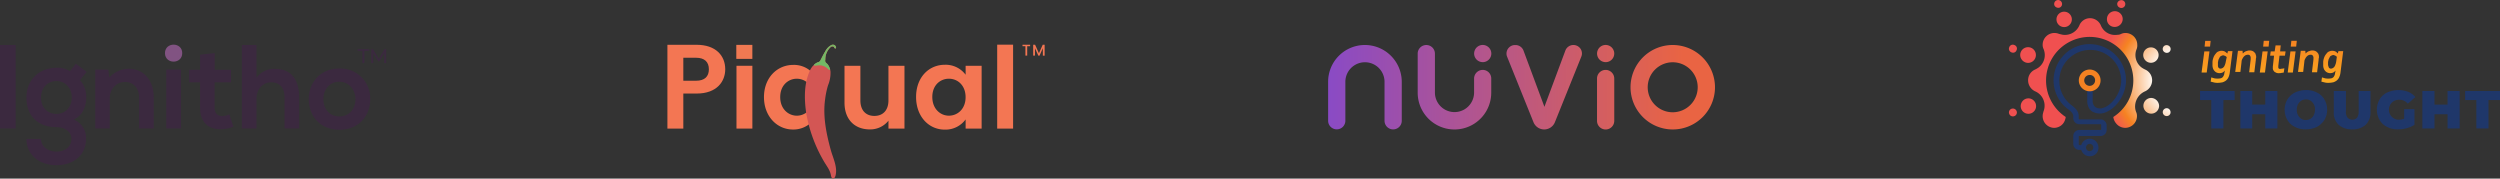 <svg xmlns="http://www.w3.org/2000/svg" xmlns:xlink="http://www.w3.org/1999/xlink" width="910" height="65" viewBox="0 0 910 65"><rect x="0" y="0" width="910" height="65" fill="#333333" stroke="none"/><defs><linearGradient id="linear-gradient" x1="-0.083" y1="5.054" x2="0.917" y2="5.054" gradientUnits="objectBoundingBox"><stop offset="0" stop-color="#8148d1"></stop><stop offset="1" stop-color="#e96443"></stop></linearGradient><radialGradient id="radial-gradient" cx="0.516" cy="0.627" r="0.666" gradientTransform="translate(0.678) scale(0.793 1)" gradientUnits="objectBoundingBox"><stop offset="0.366" stop-color="#fffaf5"></stop><stop offset="0.799" stop-color="#f58222"></stop><stop offset="0.888" stop-color="#f2693f"></stop><stop offset="0.959" stop-color="#f1574c"></stop><stop offset="1" stop-color="#f05050"></stop></radialGradient><linearGradient id="linear-gradient-2" x1="0.498" y1="1.009" x2="0.498" y2="0.001" gradientUnits="objectBoundingBox"><stop offset="0" stop-color="#fbaa1f"></stop><stop offset="0.559" stop-color="#f58222"></stop><stop offset="0.755" stop-color="#f2693f"></stop><stop offset="0.909" stop-color="#f1574c"></stop><stop offset="1" stop-color="#f05050"></stop></linearGradient></defs><g id="Group_4117" data-name="Group 4117" transform="translate(-400 -3303)"><g id="Ignitho_-_Logo" data-name="Ignitho - Logo" transform="translate(400 3319.25)"><rect id="Rectangle_1345" data-name="Rectangle 1345" width="5.713" height="30.37" transform="translate(0 0.137)" fill="#3b293f"></rect><path id="Path_3455" data-name="Path 3455" d="M178.087,267l3.923,2.952-2.4,3.036a9.077,9.077,0,0,1,2.268,6.336c0,2.645-1,6.377-4.536,7.98a7.21,7.21,0,0,1,4.448,7.072c0,5.9-4.536,9.546-10.77,9.546s-10.906-3.778-10.906-9.553h5.279c0,2.778,2.572,4.6,5.625,4.6s5.453-1.647,5.453-4.6-2.79-4.294-5.453-4.294c-6.719,0-10.906-4.077-10.906-10.758s4.885-10.849,10.906-10.849a8.6,8.6,0,0,1,4.926,1.215ZM165.4,279.324c0,3.729,2.532,5.942,5.625,5.942,3.052,0,5.582-2.256,5.582-5.942s-2.532-6.031-5.582-6.031c-3.086,0-5.625,2.3-5.625,6.031" transform="translate(-150.483 -260.046)" fill="#3b293f"></path><path id="Path_3456" data-name="Path 3456" d="M273.441,295.844V284.651c0-3.254-1.787-5.724-5.189-5.724-3.273,0-5.5,2.732-5.5,5.986v10.933H257.48V274.412h4.762l.35,2.906a9.733,9.733,0,0,1,7.062-3.21c5.063,0,9.115,3.773,9.115,10.5v11.237Z" transform="translate(-222.81 -265.338)" fill="#3b293f"></path><path id="Path_3457" data-name="Path 3457" d="M362.479,242.9c0,4.121-6.279,4.121-6.279,0s6.279-4.121,6.279,0" transform="translate(-296.148 -239.81)" fill="#815382"></path><path id="Path_3458" data-name="Path 3458" d="M470.41,240.35v11.889a7.954,7.954,0,0,1,6.719-3.21c6.106,0,8.808,4.121,8.808,10.414v11.277h-5.319V259.482c0-3.906-2.057-5.556-4.885-5.556-3.142,0-5.322,2.648-5.322,5.858v10.935H465.09V240.35Z" transform="translate(-377.041 -240.213)" fill="#3b293f"></path><path id="Path_3459" data-name="Path 3459" d="M582.112,284.92c0,6.162-4.232,11.15-11.208,11.15s-11.164-4.988-11.164-11.15c0-6.115,4.274-11.15,11.12-11.15a10.9,10.9,0,0,1,8.059,3.145,10.783,10.783,0,0,1,3.193,8m-17.052,0c0,3.254,1.962,6.29,5.842,6.29s5.842-3.036,5.842-6.29c0-3.21-2.268-6.333-5.842-6.333-3.838,0-5.842,3.123-5.842,6.333" transform="translate(-447.355 -265.085)" fill="#3b293f"></path><rect id="Rectangle_1346" data-name="Rectangle 1346" width="5.32" height="21.476" transform="translate(60.53 9.031)" fill="#3b293f"></rect><path id="Path_3460" data-name="Path 3460" d="M399.648,251.89v6.073h5.932v4.558H399.6v9.238c0,2.046,1.134,3.039,2.793,3.039a6.085,6.085,0,0,0,2.572-.652l1.484,4.512a11.972,11.972,0,0,1-4.4.911c-4.666.174-7.714-2.473-7.714-7.809v-9.24H390.32v-4.558h4.011v-5.51Z" transform="translate(-321.495 -248.801)" fill="#3b293f"></path><path id="Path_3461" data-name="Path 3461" d="M630.661,246.87H628.92v-.63h4.2v.63h-1.741v4.425h-.72Z" transform="translate(-498.747 -244.597)" fill="#3b293f"></path><path id="Path_3462" data-name="Path 3462" d="M653.011,251.295v-3.681l-1.835,3.07h-.334l-1.85-3.047V251.3h-.7V246.24h.6l2.119,3.553,2.1-3.553h.594v5.055Z" transform="translate(-513.137 -244.597)" fill="#3b293f"></path></g><g id="Group_1" data-name="Group 1" transform="translate(642.938 3319.25)"><rect id="Rectangle_1053" data-name="Rectangle 1053" width="5.841" height="5.1" transform="translate(25.078 0.083)" fill="#f07952"></rect><g id="Group_562" data-name="Group 562" transform="translate(0 0.02)"><g id="Group_561" data-name="Group 561"><path id="Path_2559" data-name="Path 2559" d="M14.011,25.126H9.172v12.76H3.38V7.38H14.011c6.943,0,10.418,3.922,10.418,8.916C24.428,20.672,21.451,25.126,14.011,25.126Zm-.249-4.66c3.269,0,4.711-1.61,4.711-4.171s-1.45-4.206-4.711-4.206H9.172v8.376Z" transform="translate(-3.38 -7.345)" fill="#f37653"></path><path id="Path_2560" data-name="Path 2560" d="M38.76,18.15h5.784V41.01H38.76Z" transform="translate(-13.618 -10.476)" fill="#f37653"></path><path id="Path_2561" data-name="Path 2561" d="M70.868,37.751a9.4,9.4,0,0,1-7.483,3.468c-5.792,0-10.546-4.788-10.546-11.8S57.594,17.7,63.506,17.7A9.239,9.239,0,0,1,70.868,21m-6.076,1.731c-2.977,0-6.04,2.27-6.04,6.688s3.063,6.766,6.04,6.766,6.076-2.312,6.076-6.724-3.063-6.731-6.076-6.731Z" transform="translate(-17.693 -10.345)" fill="#f37653"></path><path id="Path_2562" data-name="Path 2562" d="M115.927,41.02h-5.834V38.133a8.451,8.451,0,0,1-6.822,3.178c-5.33,0-9.181-3.468-9.181-9.738V18.16h5.784V30.75c0,3.674,2.025,5.653,5.088,5.653s5.124-1.979,5.124-5.653V18.16h5.834V41.02Z" transform="translate(-29.63 -10.479)" fill="#f37653"></path><path id="Path_2563" data-name="Path 2563" d="M141.22,17.63a9.059,9.059,0,0,1,7.568,3.631V18h5.827v22.86h-5.827V37.518a9.052,9.052,0,0,1-7.611,3.717c-5.792,0-10.418-4.745-10.418-11.887s4.633-11.717,10.46-11.717Zm1.485,5.078c-3.1,0-6.04,2.312-6.04,6.646s2.935,6.809,6.04,6.809,6.076-2.39,6.076-6.724-2.892-6.731-6.076-6.731Z" transform="translate(-40.242 -10.325)" fill="#f37653"></path><path id="Path_2564" data-name="Path 2564" d="M172.3,7.33h5.792V37.871H172.3Z" transform="translate(-52.263 -7.33)" fill="#f37653"></path></g><path id="Path_2565" data-name="Path 2565" d="M185.26,7.882h1.066v3.433h.654V7.882h1.059V7.35h-2.771v.532Z" transform="translate(-56.013 -7.336)" fill="#f37653"></path><path id="Path_2566" data-name="Path 2566" d="M194.212,7.35l-1.386,3.107L191.434,7.35h-.7v3.965h.654V8.6l1.215,2.717h.448L194.255,8.6v2.717h.654V7.35Z" transform="translate(-57.596 -7.336)" fill="#f37653"></path></g><path id="Path_2567" data-name="Path 2567" d="M85.08,8.085a1.131,1.131,0,0,0-.782-.716,1.415,1.415,0,0,0-.839.092,5.331,5.331,0,0,0-2.246,2.319c-.462.716-.846,1.482-1.244,2.241-.2.383-.4.858-.64,1.227a1.32,1.32,0,0,1-.824.511,5.769,5.769,0,0,0-2.914,3.114c-2.1,4.6-2.075,10.057-1.308,15.342a52.288,52.288,0,0,0,6.282,17.3c.981,1.78,2.409,3.39,2.729,5.4.249,1.582,1.293,1.44,1.649.1.831-3.121-.91-6.419-1.72-9.369-1.613-5.9-2.921-12.228-2.068-18.349a30.481,30.481,0,0,1,1.066-5.156,11.738,11.738,0,0,0,.9-5.135,5.623,5.623,0,0,0-.966-2.419c-.22-.3-.64-.56-.839-.879-.227-.355-.1-.723-.078-1.135a6.025,6.025,0,0,1,1.84-4.249,1.05,1.05,0,0,1,1.165-.241c.213.142.242.433.441.582a.3.3,0,0,0,.412-.028.356.356,0,0,0,.043-.27,1.851,1.851,0,0,0-.064-.27Z" transform="translate(-23.761 -7.314)" fill="#d35654"></path><path id="Path_2568" data-name="Path 2568" d="M84.349,16.316a5.533,5.533,0,0,0-.839-1.78c-.213-.3-.64-.56-.839-.879-.227-.355-.1-.723-.085-1.135a6.055,6.055,0,0,1,1.84-4.256,1.05,1.05,0,0,1,1.165-.241c.22.142.242.433.441.582a.3.3,0,0,0,.412-.028.356.356,0,0,0,.043-.27,1.574,1.574,0,0,0-.064-.262,1.131,1.131,0,0,0-.782-.716,1.415,1.415,0,0,0-.839.092,5.331,5.331,0,0,0-2.246,2.319c-.462.716-.846,1.482-1.244,2.241a13.4,13.4,0,0,1-.64,1.227,1.311,1.311,0,0,1-.824.5,3.837,3.837,0,0,0-1.293.8c-.128.113-.171.355.071.418.5.135,1.507-.241,2.629-.028a4.566,4.566,0,0,1,2.373,1.348c.5.418.753.262.7.057Z" transform="translate(-25.105 -7.302)" fill="#73b965"></path></g><g id="Nuivio_Logo" data-name="Nuivio Logo" transform="translate(883.438 3319.25)"><path id="Path_3463" data-name="Path 3463" d="M101.014,1.39a3.129,3.129,0,1,0,3.137,3.129,3.137,3.137,0,0,0-3.137-3.129Zm-44.746,0a3.129,3.129,0,1,0,3.137,3.129A3.137,3.137,0,0,0,56.268,1.39Zm-42.88.016A13.38,13.38,0,0,0,0,14.757V28.975a3.137,3.137,0,1,0,6.275,0V14.709h0a7.128,7.128,0,0,1,14.255.048v.353h0V28.99a3.137,3.137,0,1,0,6.275,0V14.773A13.439,13.439,0,0,0,13.387,1.406Zm42.879,9.067a3.155,3.155,0,0,0-3.137,3.161v5.151a7.128,7.128,0,0,1-14.255,0V4.551a3.137,3.137,0,1,0-6.275,0V18.769a13.387,13.387,0,0,0,26.774,0V13.6a3.1,3.1,0,0,0-3.106-3.129Zm33-9.067a3.132,3.132,0,0,0-2.912,2.022L79.034,23.086l-.306.834-.306-.834L71.118,3.444a3.133,3.133,0,0,0-2.912-2.022h-.177a3.1,3.1,0,0,0-2.88,4.253L74.755,29.52a4.2,4.2,0,0,0,7.788,0L92.164,5.642a3.083,3.083,0,0,0-.306-2.889,3.154,3.154,0,0,0-2.59-1.348Zm11.746,9.067A3.137,3.137,0,0,0,97.877,13.6V29.023a3.137,3.137,0,0,0,6.275,0V13.6A3.148,3.148,0,0,0,101.014,10.473Zm24.392-9.067a15.373,15.373,0,1,0,15.415,15.373A15.416,15.416,0,0,0,125.406,1.406Zm0,24.488a9.1,9.1,0,1,1,9.123-9.1A9.124,9.124,0,0,1,125.406,25.894Z" transform="translate(0 -1.278)" fill="url(#linear-gradient)"></path></g><g id="Igniting_Thought_Logo" data-name="Igniting Thought_Logo" transform="translate(1131.25 3303)"><g id="Group_4115" data-name="Group 4115" transform="translate(0 0)"><g id="Group_4114" data-name="Group 4114" transform="translate(16.246 16.068)"><path id="Path_3466" data-name="Path 3466" d="M27.171,54.792H25.184a2.21,2.21,0,0,1-2.208-2.2V49.733a2.21,2.21,0,0,1,2.208-2.2h7.728a.237.237,0,0,0,.221-.22v-1.65a.237.237,0,0,0-.221-.22H25.184a2.21,2.21,0,0,1-2.208-2.2v-.77c-.11-1.1-.994-1.87-2.1-2.639A13.114,13.114,0,0,1,15.8,29.5a13.388,13.388,0,0,1,3.974-9.458A12.836,12.836,0,0,1,29.268,16.3,13.266,13.266,0,0,1,42.185,29.5c0,4.949-3.312,10.008-7.507,11.657a5.544,5.544,0,0,1-4.085,0c-2.539-.88-2.539-3.849-2.539-4.179V32.467h1.987v4.619A2.527,2.527,0,0,0,31.366,39.4a3.345,3.345,0,0,0,2.76,0c2.981-1.1,6.182-5.169,6.293-9.788a11.247,11.247,0,0,0-19.1-8.028A11.135,11.135,0,0,0,22.2,38.406c1.325.99,2.76,2.2,2.76,4.069v.99a.237.237,0,0,0,.221.22h7.728a2.21,2.21,0,0,1,2.208,2.2v1.65a2.21,2.21,0,0,1-2.208,2.2H25.184a.237.237,0,0,0-.221.22v2.859a.237.237,0,0,0,.221.22h1.987v1.76Z" transform="translate(-15.8 -16.294)" fill="#1f376a"></path></g><path id="Path_3467" data-name="Path 3467" d="M28.074,32.618a3.959,3.959,0,1,1,3.974-3.959A3.95,3.95,0,0,1,28.074,32.618Zm0-5.939a1.98,1.98,0,1,0,1.987,1.98A1.909,1.909,0,0,0,28.074,26.68Z" transform="translate(1.309 0.612)" fill="#f58222"></path><path id="Path_3468" data-name="Path 3468" d="M28,53.979a3.189,3.189,0,1,1,3.2-3.189A3.065,3.065,0,0,1,28,53.979Zm0-4.509a1.34,1.34,0,0,0-1.325,1.32A1.325,1.325,0,1,0,28,49.47Z" transform="translate(1.382 2.896)" fill="#1f376a"></path><path id="Path_3469" data-name="Path 3469" d="M52.878,37.334a2.859,2.859,0,1,0,2.87,2.859A3,3,0,0,0,52.878,37.334Zm6.182,3.849a1.431,1.431,0,1,0,.773,1.87A1.5,1.5,0,0,0,59.06,41.183Zm-8.39-6.269a4.428,4.428,0,0,0,2.539-3.959A4.246,4.246,0,0,0,50.67,27a8.242,8.242,0,0,1-1.325-.77,5.672,5.672,0,0,1-1.766-6.709,3.483,3.483,0,0,0,.221-1.54,4.3,4.3,0,0,0-4.305-4.289,3.537,3.537,0,0,0-1.546.33,3.065,3.065,0,0,1-1.435.33,5.554,5.554,0,0,1-5.961-3.409h0A4.362,4.362,0,0,0,30.578,8.3a4.208,4.208,0,0,0-3.864,2.639,5.713,5.713,0,0,1-5.961,3.409c-.552-.11-.994-.22-1.435-.33a4.444,4.444,0,0,0-1.656-.33,4.3,4.3,0,0,0-4.305,4.289,3.5,3.5,0,0,0,.331,1.54,5.672,5.672,0,0,1-1.766,6.709A8.242,8.242,0,0,1,10.6,27a4.246,4.246,0,0,0-2.539,3.959A4.428,4.428,0,0,0,10.6,34.914a5.685,5.685,0,0,1,3.422,5.939,5.782,5.782,0,0,1-.331,1.32c0,.11-.11.22-.11.44a4.256,4.256,0,0,0,3.974,5.609,4.243,4.243,0,0,0,3.312-1.65,4.8,4.8,0,0,0,.883-2.309A15.881,15.881,0,1,1,46.364,30.955a15.743,15.743,0,0,1-7.286,13.307,4.415,4.415,0,0,0,.994,2.309,4.243,4.243,0,0,0,3.312,1.65,4.3,4.3,0,0,0,4.305-4.289,3.5,3.5,0,0,0-.331-1.54,5.438,5.438,0,0,1-.331-1.43A6.059,6.059,0,0,1,50.67,34.914ZM54.755,23.7a2.8,2.8,0,1,0-3.974,0A2.78,2.78,0,0,0,54.755,23.7Zm4.305-2.859a1.4,1.4,0,0,0,.773-1.87,1.512,1.512,0,0,0-1.877-.77,1.4,1.4,0,0,0-.773,1.87A1.528,1.528,0,0,0,59.06,20.837ZM39.63,11.489A2.917,2.917,0,0,0,42.5,8.63a2.87,2.87,0,0,0-5.741,0A2.779,2.779,0,0,0,39.63,11.489ZM41.4,4.451a1.431,1.431,0,1,0,1.1-2.639,1.581,1.581,0,0,0-1.877.77A1.4,1.4,0,0,0,41.4,4.451ZM19.207,10.72a2.8,2.8,0,1,0,0-3.959A2.806,2.806,0,0,0,19.207,10.72Zm.331-6.269a1.4,1.4,0,0,0,.773-1.87,1.434,1.434,0,0,0-2.65,1.1A1.581,1.581,0,0,0,19.538,4.451ZM8.057,24.577a2.859,2.859,0,1,0-2.87-2.859A2.916,2.916,0,0,0,8.057,24.577ZM1.985,20.727a1.347,1.347,0,0,0,1.877-.77,1.339,1.339,0,0,0-.773-1.87,1.347,1.347,0,0,0-1.877.77A1.371,1.371,0,0,0,1.985,20.727Zm4.2,17.6a2.8,2.8,0,1,0,3.974,0A2.78,2.78,0,0,0,6.18,38.324Zm-4.2,2.969a1.4,1.4,0,0,0-.773,1.87,1.413,1.413,0,0,0,1.877.77,1.4,1.4,0,0,0,.773-1.87A1.469,1.469,0,0,0,1.985,41.293Z" transform="translate(-1.084 -1.684)" fill="url(#radial-gradient)"></path></g><g id="Group_4116" data-name="Group 4116" transform="translate(69.568 14.864)"><path id="Path_3470" data-name="Path 3470" d="M64.6,26.747h1.877l.994-7.7H65.594ZM65.925,15.2,65.7,17.29h1.987l.221-2.09Zm8.059,4.619h0a6.065,6.065,0,0,0-.994-.77,2.88,2.88,0,0,0-2.208,0,1.716,1.716,0,0,0-.883.66,6.1,6.1,0,0,0-.662.88,4.585,4.585,0,0,0-.442,1.1,4.661,4.661,0,0,0-.221,1.21v1.32a3.243,3.243,0,0,0,.221,1.1,2.393,2.393,0,0,0,.552.88,1.98,1.98,0,0,0,.773.55,2.645,2.645,0,0,0,.994.22,3.277,3.277,0,0,0,1.1-.22,2.973,2.973,0,0,0,.883-.77h0a4.747,4.747,0,0,0-.11.55c-.11.44-.11.77-.221,1.1a4.777,4.777,0,0,1-.442.77,1.781,1.781,0,0,1-.773.44,6.15,6.15,0,0,1-2.318,0c-.331-.11-.773-.22-1.1-.33l-.221,1.54,1.325.33a5.4,5.4,0,0,0,1.325.11,8.611,8.611,0,0,0,1.766-.22,4.289,4.289,0,0,0,1.214-.66,3.448,3.448,0,0,0,.883-1.21,5.937,5.937,0,0,0,.442-1.65l.994-7.808H74.2Zm-.552,2.859a5.521,5.521,0,0,1-.552,1.76,1.871,1.871,0,0,1-.662.66,1.6,1.6,0,0,1-.773.22.956.956,0,0,1-.662-.33,1.417,1.417,0,0,1-.221-.88v-.77a1.865,1.865,0,0,1,.11-.77,1.585,1.585,0,0,1,.221-.77l.331-.66a1.1,1.1,0,0,1,.552-.44,1.573,1.573,0,0,1,.662-.22.666.666,0,0,1,.442.11c.11,0,.221.11.331.11.11.11.221.11.331.22l.221.22Zm10.819-2.749a2.918,2.918,0,0,0-.552-.66,1.781,1.781,0,0,0-.773-.44,2.16,2.16,0,0,0-.883-.11,1.885,1.885,0,0,0-.773.11c-.221.11-.442.11-.662.22s-.331.22-.552.33l-.442.44h0l-.11-.99H77.848l-.994,7.7h1.877l.442-3.849c0-.22,0-.33.11-.44a.4.4,0,0,1,.11-.33.384.384,0,0,1,.11-.22c0-.11.11-.11.11-.22a2.968,2.968,0,0,1,.773-.88,1.87,1.87,0,0,1,1.1-.33.935.935,0,0,1,.662.22,1.788,1.788,0,0,1,.331.66v.77l-.552,4.729h1.877l.552-4.509a2.139,2.139,0,0,1,.11-.77V20.7A6.986,6.986,0,0,1,84.251,19.929ZM85.8,26.747h1.877l.994-7.7H86.79Zm1.214-9.458H89l.221-2.09H87.231Zm6.4-.44H91.537l-.331,2.2H89.77l-.221,1.54h1.435l-.442,3.959v.77a1.559,1.559,0,0,0,.221.66,1.932,1.932,0,0,0,.442.55l.662.33a2.459,2.459,0,0,0,.994.11,2.753,2.753,0,0,0,.883-.11c.331,0,.552-.11.773-.11l.221-1.54c-.221,0-.442.11-.773.11a3.917,3.917,0,0,0-.662.11.83.83,0,0,1-.552-.11.571.571,0,0,1-.221-.44v-.55l.442-3.739h1.987l.221-1.54H93.193Zm3.643.44h1.987l.221-2.09H97.277Zm-1.1,9.458h1.877l.994-7.7H96.946Zm11.15-6.819a2.918,2.918,0,0,0-.552-.66,1.781,1.781,0,0,0-.773-.44,2.16,2.16,0,0,0-.883-.11,1.885,1.885,0,0,0-.773.11c-.221.11-.442.11-.662.22s-.331.22-.552.33l-.442.44h0l-.11-.99H100.7l-.994,7.7h1.877l.442-3.849c0-.22,0-.33.11-.44a.4.4,0,0,1,.11-.33.384.384,0,0,1,.11-.22c0-.11.11-.11.11-.22a2.968,2.968,0,0,1,.773-.88,1.87,1.87,0,0,1,1.1-.33.935.935,0,0,1,.662.22,1.788,1.788,0,0,1,.331.66v.77l-.552,4.729h1.877l.552-4.509a2.14,2.14,0,0,1,.11-.77V20.7A2.789,2.789,0,0,0,107.1,19.929Zm7.286-.88-.221.77h0a2.973,2.973,0,0,0-.883-.77,2.88,2.88,0,0,0-2.208,0,1.716,1.716,0,0,0-.883.66,6.1,6.1,0,0,0-.662.88,4.586,4.586,0,0,0-.442,1.1,4.662,4.662,0,0,0-.221,1.21v1.32a3.243,3.243,0,0,0,.221,1.1,2.393,2.393,0,0,0,.552.88,1.98,1.98,0,0,0,.773.55,2.645,2.645,0,0,0,.994.22,3.277,3.277,0,0,0,1.1-.22,2.973,2.973,0,0,0,.883-.77h0a4.747,4.747,0,0,0-.11.55c-.11.44-.11.77-.221,1.1a4.778,4.778,0,0,1-.442.77,1.781,1.781,0,0,1-.773.44,6.15,6.15,0,0,1-2.318,0c-.331-.11-.773-.22-1.1-.33l-.221,1.54,1.325.33a5.4,5.4,0,0,0,1.325.11,8.611,8.611,0,0,0,1.766-.22,4.289,4.289,0,0,0,1.214-.66,3.447,3.447,0,0,0,.883-1.21,5.937,5.937,0,0,0,.442-1.65l.994-7.808h-1.766Zm-.773,3.629a5.521,5.521,0,0,1-.552,1.76,1.871,1.871,0,0,1-.662.66,1.6,1.6,0,0,1-.773.22.956.956,0,0,1-.662-.33,5.1,5.1,0,0,1-.331-.99v-.77a1.865,1.865,0,0,1,.11-.77,1.585,1.585,0,0,1,.221-.77l.331-.66a1.1,1.1,0,0,1,.552-.44,1.573,1.573,0,0,1,.662-.22.666.666,0,0,1,.442.11c.11,0,.221.11.331.11.11.11.221.11.331.22l.221.22Z" transform="translate(-64.048 -15.2)" fill="url(#linear-gradient-2)"></path><path id="Path_3471" data-name="Path 3471" d="M76.685,31.8H64.1v3.3h4.085V45.437H72.6V35.1h4.085Z" transform="translate(-64.1 -13.544)" fill="#1f376a"></path><path id="Path_3472" data-name="Path 3472" d="M90.868,45.437V31.8H86.453v4.949H81.705V31.8H77.4V45.437h4.305V40.268h4.747v5.169Z" transform="translate(-62.717 -13.544)" fill="#1f376a"></path><path id="Path_3473" data-name="Path 3473" d="M106.462,42.388a7.014,7.014,0,0,0,.994-3.739,7.293,7.293,0,0,0-.994-3.739,6.148,6.148,0,0,0-2.76-2.529,8.11,8.11,0,0,0-3.974-.88,9.179,9.179,0,0,0-3.974.88,6.828,6.828,0,0,0-2.76,2.529A7.013,7.013,0,0,0,92,38.648a7.292,7.292,0,0,0,.994,3.739,6.148,6.148,0,0,0,2.76,2.529,8.11,8.11,0,0,0,3.974.88,9.179,9.179,0,0,0,3.974-.88A7.62,7.62,0,0,0,106.462,42.388Zm-3.864-1.76a3.5,3.5,0,0,1-1.214,1.32h0a3.125,3.125,0,0,1-1.656.44,2.668,2.668,0,0,1-1.656-.44,3.5,3.5,0,0,1-1.214-1.32,3.754,3.754,0,0,1-.442-1.98,3.754,3.754,0,0,1,.442-1.98,3.5,3.5,0,0,1,1.214-1.32,3.125,3.125,0,0,1,1.656-.44,2.668,2.668,0,0,1,1.656.44,3.5,3.5,0,0,1,1.214,1.32,3.754,3.754,0,0,1,.442,1.98A5.236,5.236,0,0,1,102.6,40.628Z" transform="translate(-61.199 -13.574)" fill="#1f376a"></path><path id="Path_3474" data-name="Path 3474" d="M119.792,44.117a6.129,6.129,0,0,0,1.766-4.729V31.8h-4.305v7.368a3.922,3.922,0,0,1-.552,2.309,2.411,2.411,0,0,1-3.533,0,3.6,3.6,0,0,1-.552-2.309V31.8H108.2v7.588a5.974,5.974,0,0,0,1.766,4.729,7.125,7.125,0,0,0,4.968,1.65A6.837,6.837,0,0,0,119.792,44.117Z" transform="translate(-59.515 -13.544)" fill="#1f376a"></path><path id="Path_3475" data-name="Path 3475" d="M133.66,36.449l2.76-2.419a7.258,7.258,0,0,0-2.539-1.87,10.134,10.134,0,0,0-7.728.22,6.148,6.148,0,0,0-2.76,2.529,7.533,7.533,0,0,0,0,7.478,6.148,6.148,0,0,0,2.76,2.529,8.11,8.11,0,0,0,3.974.88,11.207,11.207,0,0,0,3.2-.44,10.48,10.48,0,0,0,2.76-1.21V38.428h-3.753v3.519h-.11a5.017,5.017,0,0,1-1.766.33,3.332,3.332,0,0,1-2.539-.99,3.632,3.632,0,0,1,2.65-6.269A3.919,3.919,0,0,1,133.66,36.449Z" transform="translate(-58.039 -13.574)" fill="#1f376a"></path><path id="Path_3476" data-name="Path 3476" d="M150.979,45.437V31.8h-4.416v4.949h-4.747V31.8H137.4V45.437h4.416V40.268h4.747v5.169Z" transform="translate(-56.479 -13.544)" fill="#1f376a"></path><path id="Path_3477" data-name="Path 3477" d="M164.2,31.8H151.5v3.3h4.085V45.437H160V35.1h4.2Z" transform="translate(-55.013 -13.544)" fill="#1f376a"></path></g></g></g></svg>